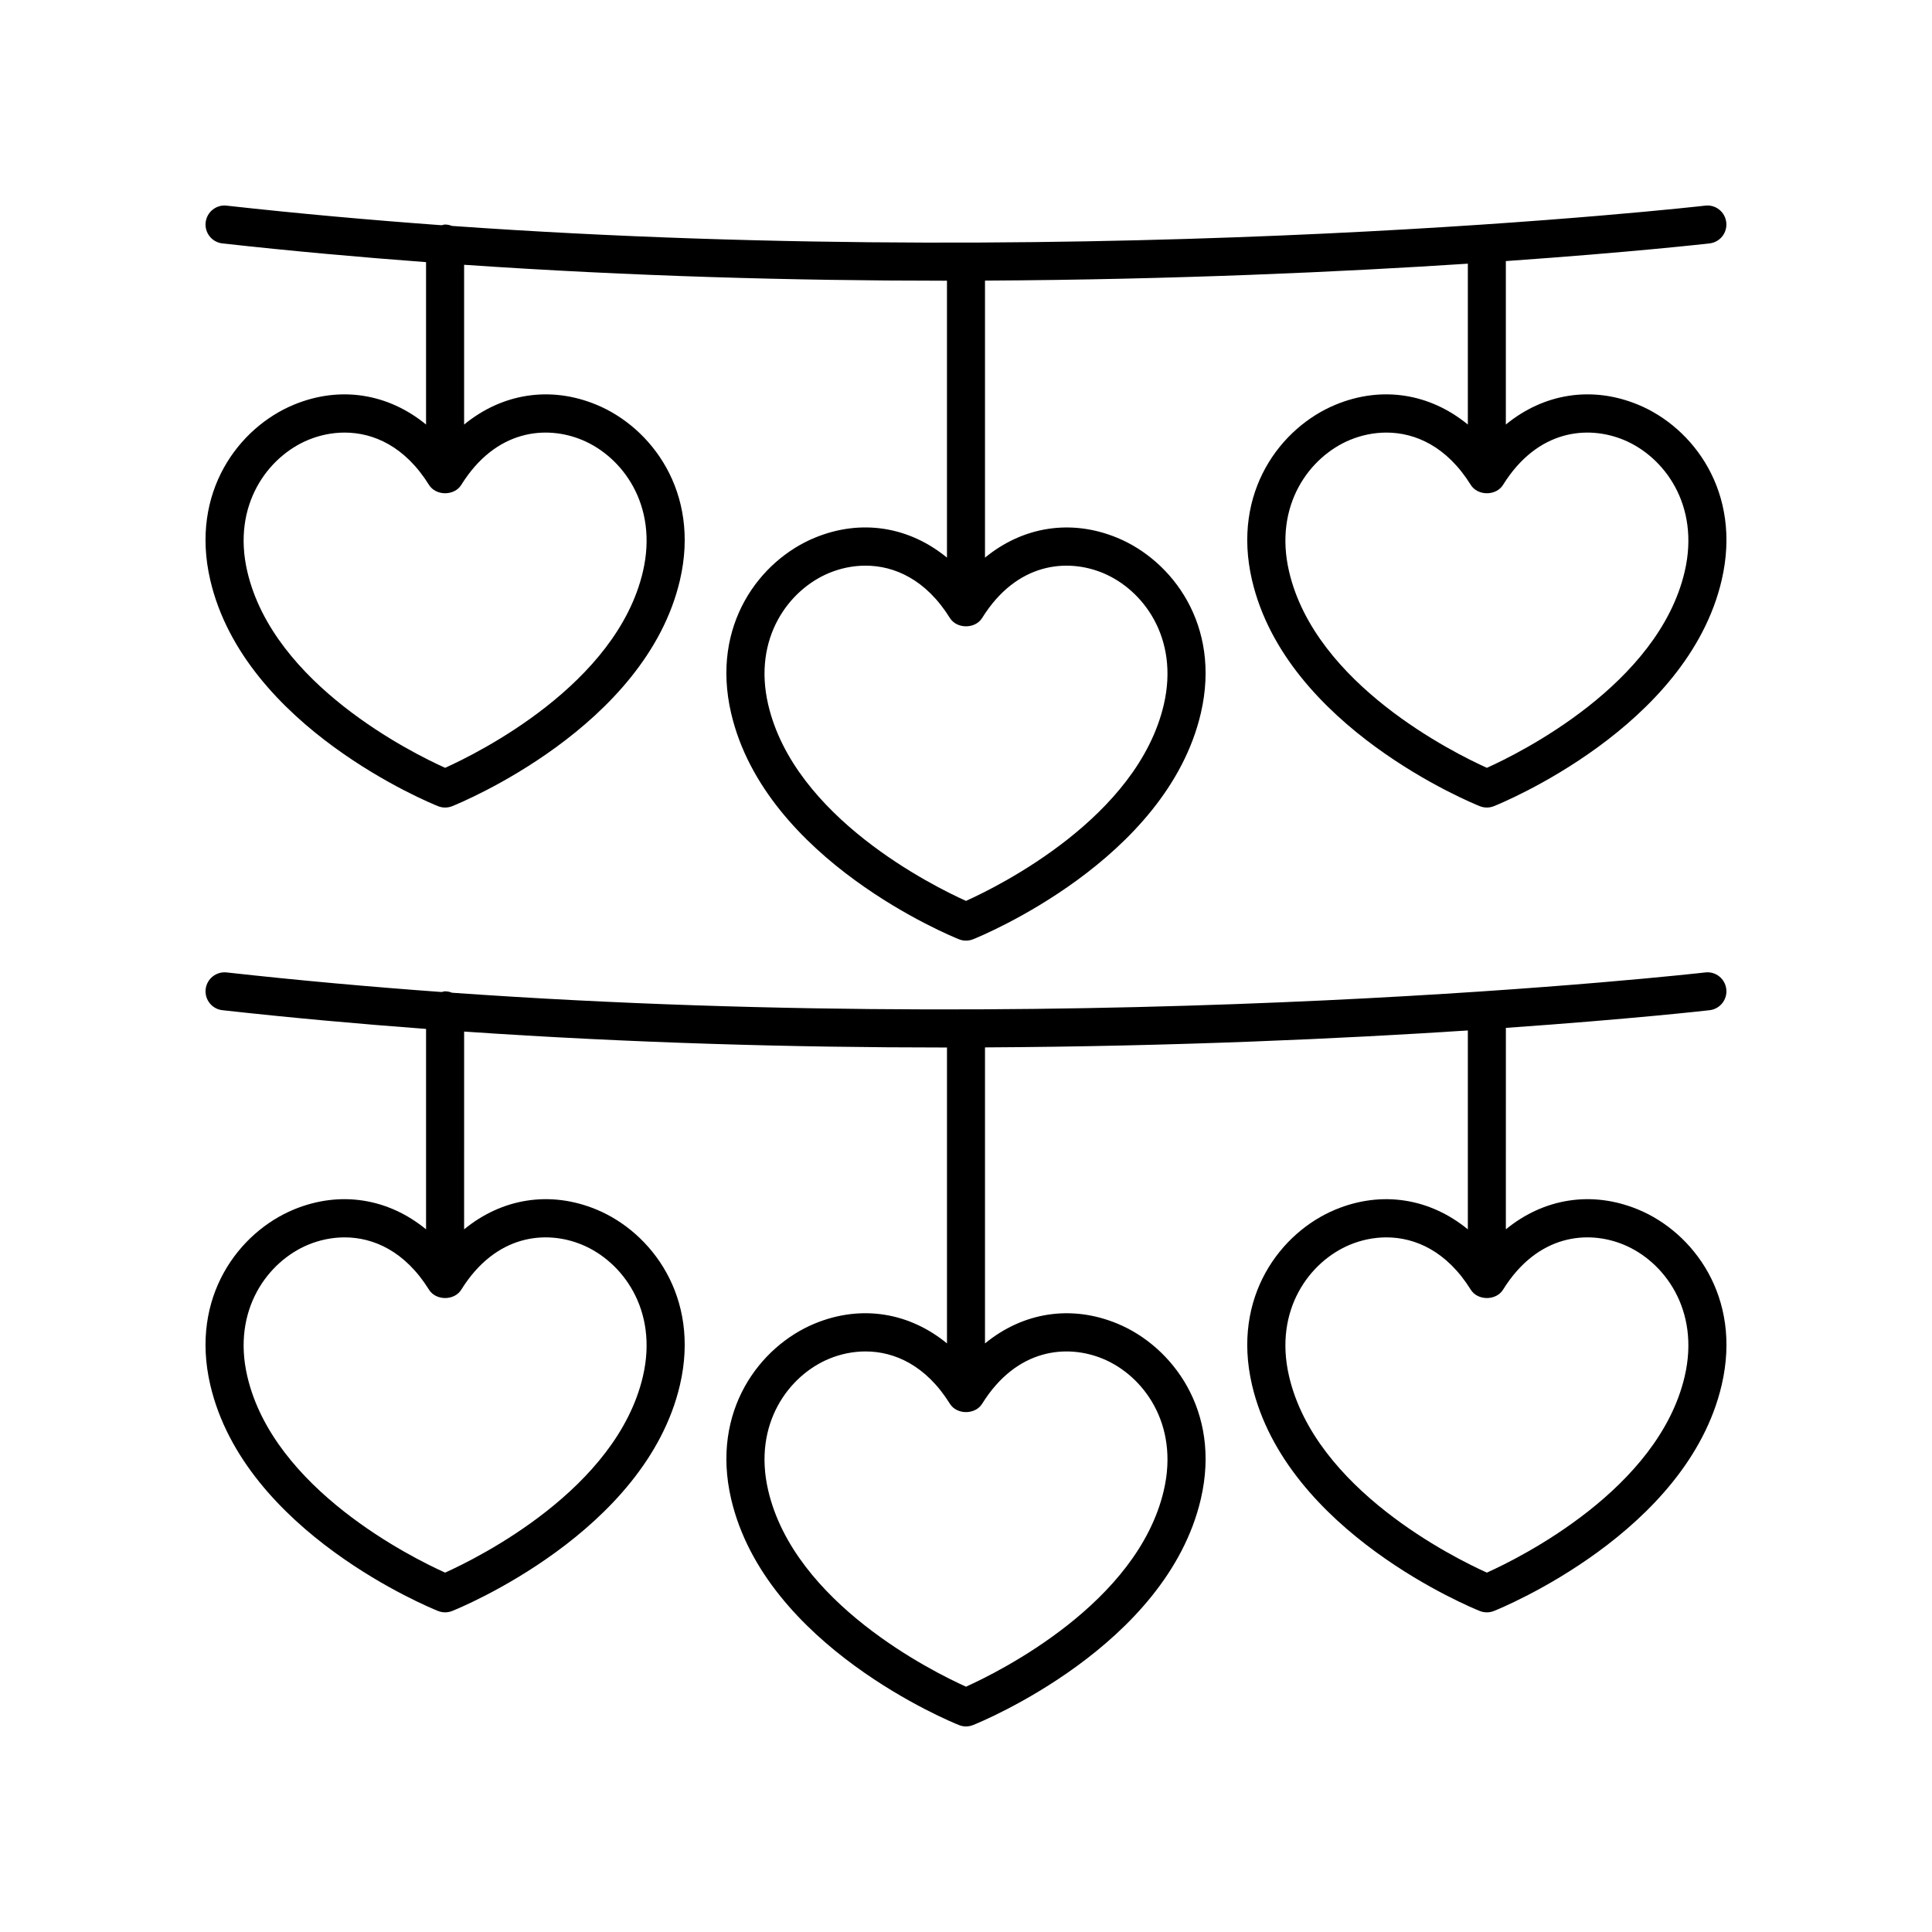 <?xml version="1.0" encoding="UTF-8"?>
<!-- Uploaded to: ICON Repo, www.iconrepo.com, Generator: ICON Repo Mixer Tools -->
<svg fill="#000000" width="800px" height="800px" version="1.1" viewBox="144 144 512 512" xmlns="http://www.w3.org/2000/svg">
 <g>
  <path d="m221.83 251.27c-14.461 5.992-27.547 23.086-22.109 46.457 9.07 38.992 58.281 59.086 60.367 59.922 0.602 0.238 1.238 0.359 1.871 0.359 0.633 0 1.273-0.121 1.871-0.363 2.09-0.832 51.293-20.926 60.367-59.922 5.438-23.371-7.652-40.469-22.113-46.457-12.355-5.121-25.105-2.945-35.09 5.242v-42.336c44.418 3.039 87.523 4.219 127.09 4.219 0.293 0 0.578-0.004 0.871-0.004v73.387c-9.988-8.191-22.738-10.367-35.094-5.242-14.461 5.992-27.547 23.086-22.109 46.457 9.07 38.992 58.281 59.086 60.367 59.922 0.609 0.246 1.242 0.367 1.879 0.367 0.633 0 1.273-0.121 1.871-0.363 2.09-0.832 51.293-20.926 60.367-59.922 5.438-23.371-7.652-40.469-22.113-46.457-12.355-5.117-25.105-2.945-35.09 5.242v-73.414c50.492-0.266 94.711-2.32 127.96-4.488v42.633c-9.988-8.191-22.742-10.367-35.094-5.242-14.461 5.992-27.547 23.086-22.109 46.457 9.07 38.992 58.281 59.086 60.367 59.922 0.602 0.238 1.238 0.359 1.871 0.359 0.633 0 1.273-0.121 1.871-0.363 2.09-0.832 51.293-20.926 60.367-59.922 5.438-23.371-7.652-40.469-22.113-46.457-12.359-5.121-25.105-2.945-35.09 5.242v-43.316c33.367-2.344 53.375-4.609 53.988-4.684 2.766-0.32 4.746-2.82 4.422-5.586-0.32-2.766-2.793-4.754-5.586-4.422-1.719 0.199-156.96 17.777-332.12 5.375-0.57-0.223-1.18-0.367-1.824-0.367-0.32 0-0.602 0.125-0.906 0.184-18.828-1.367-37.875-3.07-56.98-5.191-2.746-0.328-5.254 1.684-5.562 4.449s1.684 5.258 4.449 5.562c18.09 2.008 36.113 3.629 53.961 4.961v43.035c-9.977-8.184-22.734-10.359-35.082-5.234zm214.44 44.574c10.66 4.414 20.262 17.211 16.156 34.867-6.961 29.914-43.668 48.09-52.426 52.035-8.758-3.949-45.469-22.121-52.426-52.035-4.109-17.656 5.492-30.449 16.152-34.867 2.918-1.207 6.211-1.941 9.637-1.941 7.664 0 16.012 3.664 22.363 13.863 1.836 2.953 6.715 2.953 8.555-0.004 9.176-14.75 22.543-15.824 31.988-11.918zm138.04-35.266c10.66 4.414 20.262 17.211 16.156 34.867-6.961 29.914-43.668 48.09-52.426 52.035-8.758-3.949-45.469-22.121-52.426-52.035-4.109-17.656 5.492-30.449 16.152-34.867 2.918-1.207 6.211-1.941 9.637-1.941 7.664 0 16.012 3.664 22.363 13.863 1.836 2.953 6.715 2.953 8.555-0.004 9.18-14.75 22.543-15.828 31.988-11.918zm-276.08 0c10.66 4.414 20.262 17.211 16.156 34.867-6.961 29.914-43.668 48.09-52.426 52.035-8.758-3.949-45.469-22.121-52.426-52.035-4.109-17.656 5.492-30.449 16.152-34.867 2.918-1.207 6.211-1.941 9.637-1.941 7.664 0 16.012 3.664 22.363 13.863 1.836 2.953 6.715 2.953 8.555-0.004 9.18-14.75 22.539-15.828 31.988-11.918z"/>
  <path d="m221.83 464.55c-14.461 5.992-27.547 23.086-22.109 46.457 9.07 38.992 58.281 59.086 60.367 59.922 0.602 0.238 1.238 0.359 1.871 0.359 0.633 0 1.273-0.121 1.871-0.363 2.09-0.832 51.293-20.926 60.367-59.922 5.438-23.371-7.652-40.469-22.113-46.457-12.355-5.121-25.105-2.945-35.09 5.242l0.004-52.41c44.418 3.039 87.523 4.219 127.09 4.219 0.293 0 0.578-0.004 0.871-0.004v78.422c-9.988-8.191-22.738-10.363-35.094-5.238-14.461 5.992-27.547 23.086-22.109 46.457 9.07 38.992 58.281 59.086 60.367 59.922 0.605 0.242 1.238 0.363 1.875 0.363 0.633 0 1.273-0.121 1.871-0.363 2.09-0.832 51.293-20.926 60.367-59.922 5.438-23.371-7.652-40.469-22.113-46.457-12.355-5.117-25.105-2.945-35.09 5.242v-78.449c50.492-0.266 94.711-2.32 127.96-4.488v52.711c-9.988-8.188-22.742-10.363-35.094-5.242-14.461 5.992-27.547 23.086-22.109 46.457 9.07 38.992 58.281 59.086 60.367 59.922 0.605 0.238 1.242 0.359 1.875 0.359 0.633 0 1.273-0.121 1.871-0.363 2.09-0.832 51.293-20.926 60.367-59.922 5.438-23.371-7.652-40.469-22.113-46.457-12.359-5.121-25.105-2.945-35.09 5.238l0.004-53.387c33.367-2.344 53.375-4.609 53.988-4.684 2.766-0.32 4.746-2.82 4.422-5.586-0.32-2.762-2.793-4.758-5.586-4.422-1.719 0.199-156.95 17.773-332.1 5.375-0.574-0.227-1.191-0.371-1.844-0.371-0.324 0-0.609 0.125-0.918 0.184-18.824-1.367-37.867-3.07-56.973-5.191-2.746-0.305-5.254 1.684-5.562 4.449s1.684 5.258 4.449 5.562c18.09 2.008 36.113 3.629 53.961 4.961v53.113c-9.98-8.188-22.738-10.359-35.086-5.238zm214.44 39.535c10.66 4.414 20.262 17.211 16.156 34.867-6.961 29.914-43.668 48.09-52.426 52.035-8.758-3.949-45.469-22.121-52.426-52.035-4.109-17.656 5.492-30.449 16.152-34.867 2.918-1.207 6.211-1.941 9.637-1.941 7.664 0 16.012 3.664 22.363 13.863 1.836 2.953 6.715 2.953 8.555-0.004 9.176-14.75 22.543-15.824 31.988-11.918zm138.04-30.227c10.66 4.414 20.262 17.211 16.156 34.867-6.961 29.914-43.668 48.09-52.426 52.035-8.758-3.949-45.469-22.121-52.426-52.035-4.109-17.656 5.492-30.449 16.152-34.867 2.918-1.207 6.211-1.941 9.637-1.941 7.664 0 16.012 3.664 22.363 13.863 1.836 2.953 6.715 2.953 8.555-0.004 9.18-14.754 22.543-15.832 31.988-11.918zm-276.08 0c10.66 4.414 20.262 17.211 16.156 34.867-6.961 29.914-43.668 48.09-52.426 52.035-8.758-3.949-45.469-22.121-52.426-52.035-4.109-17.656 5.492-30.449 16.152-34.867 2.918-1.207 6.211-1.941 9.637-1.941 7.664 0 16.012 3.664 22.363 13.863 1.836 2.953 6.715 2.953 8.555-0.004 9.18-14.754 22.539-15.832 31.988-11.918z"/>
 </g>
</svg>